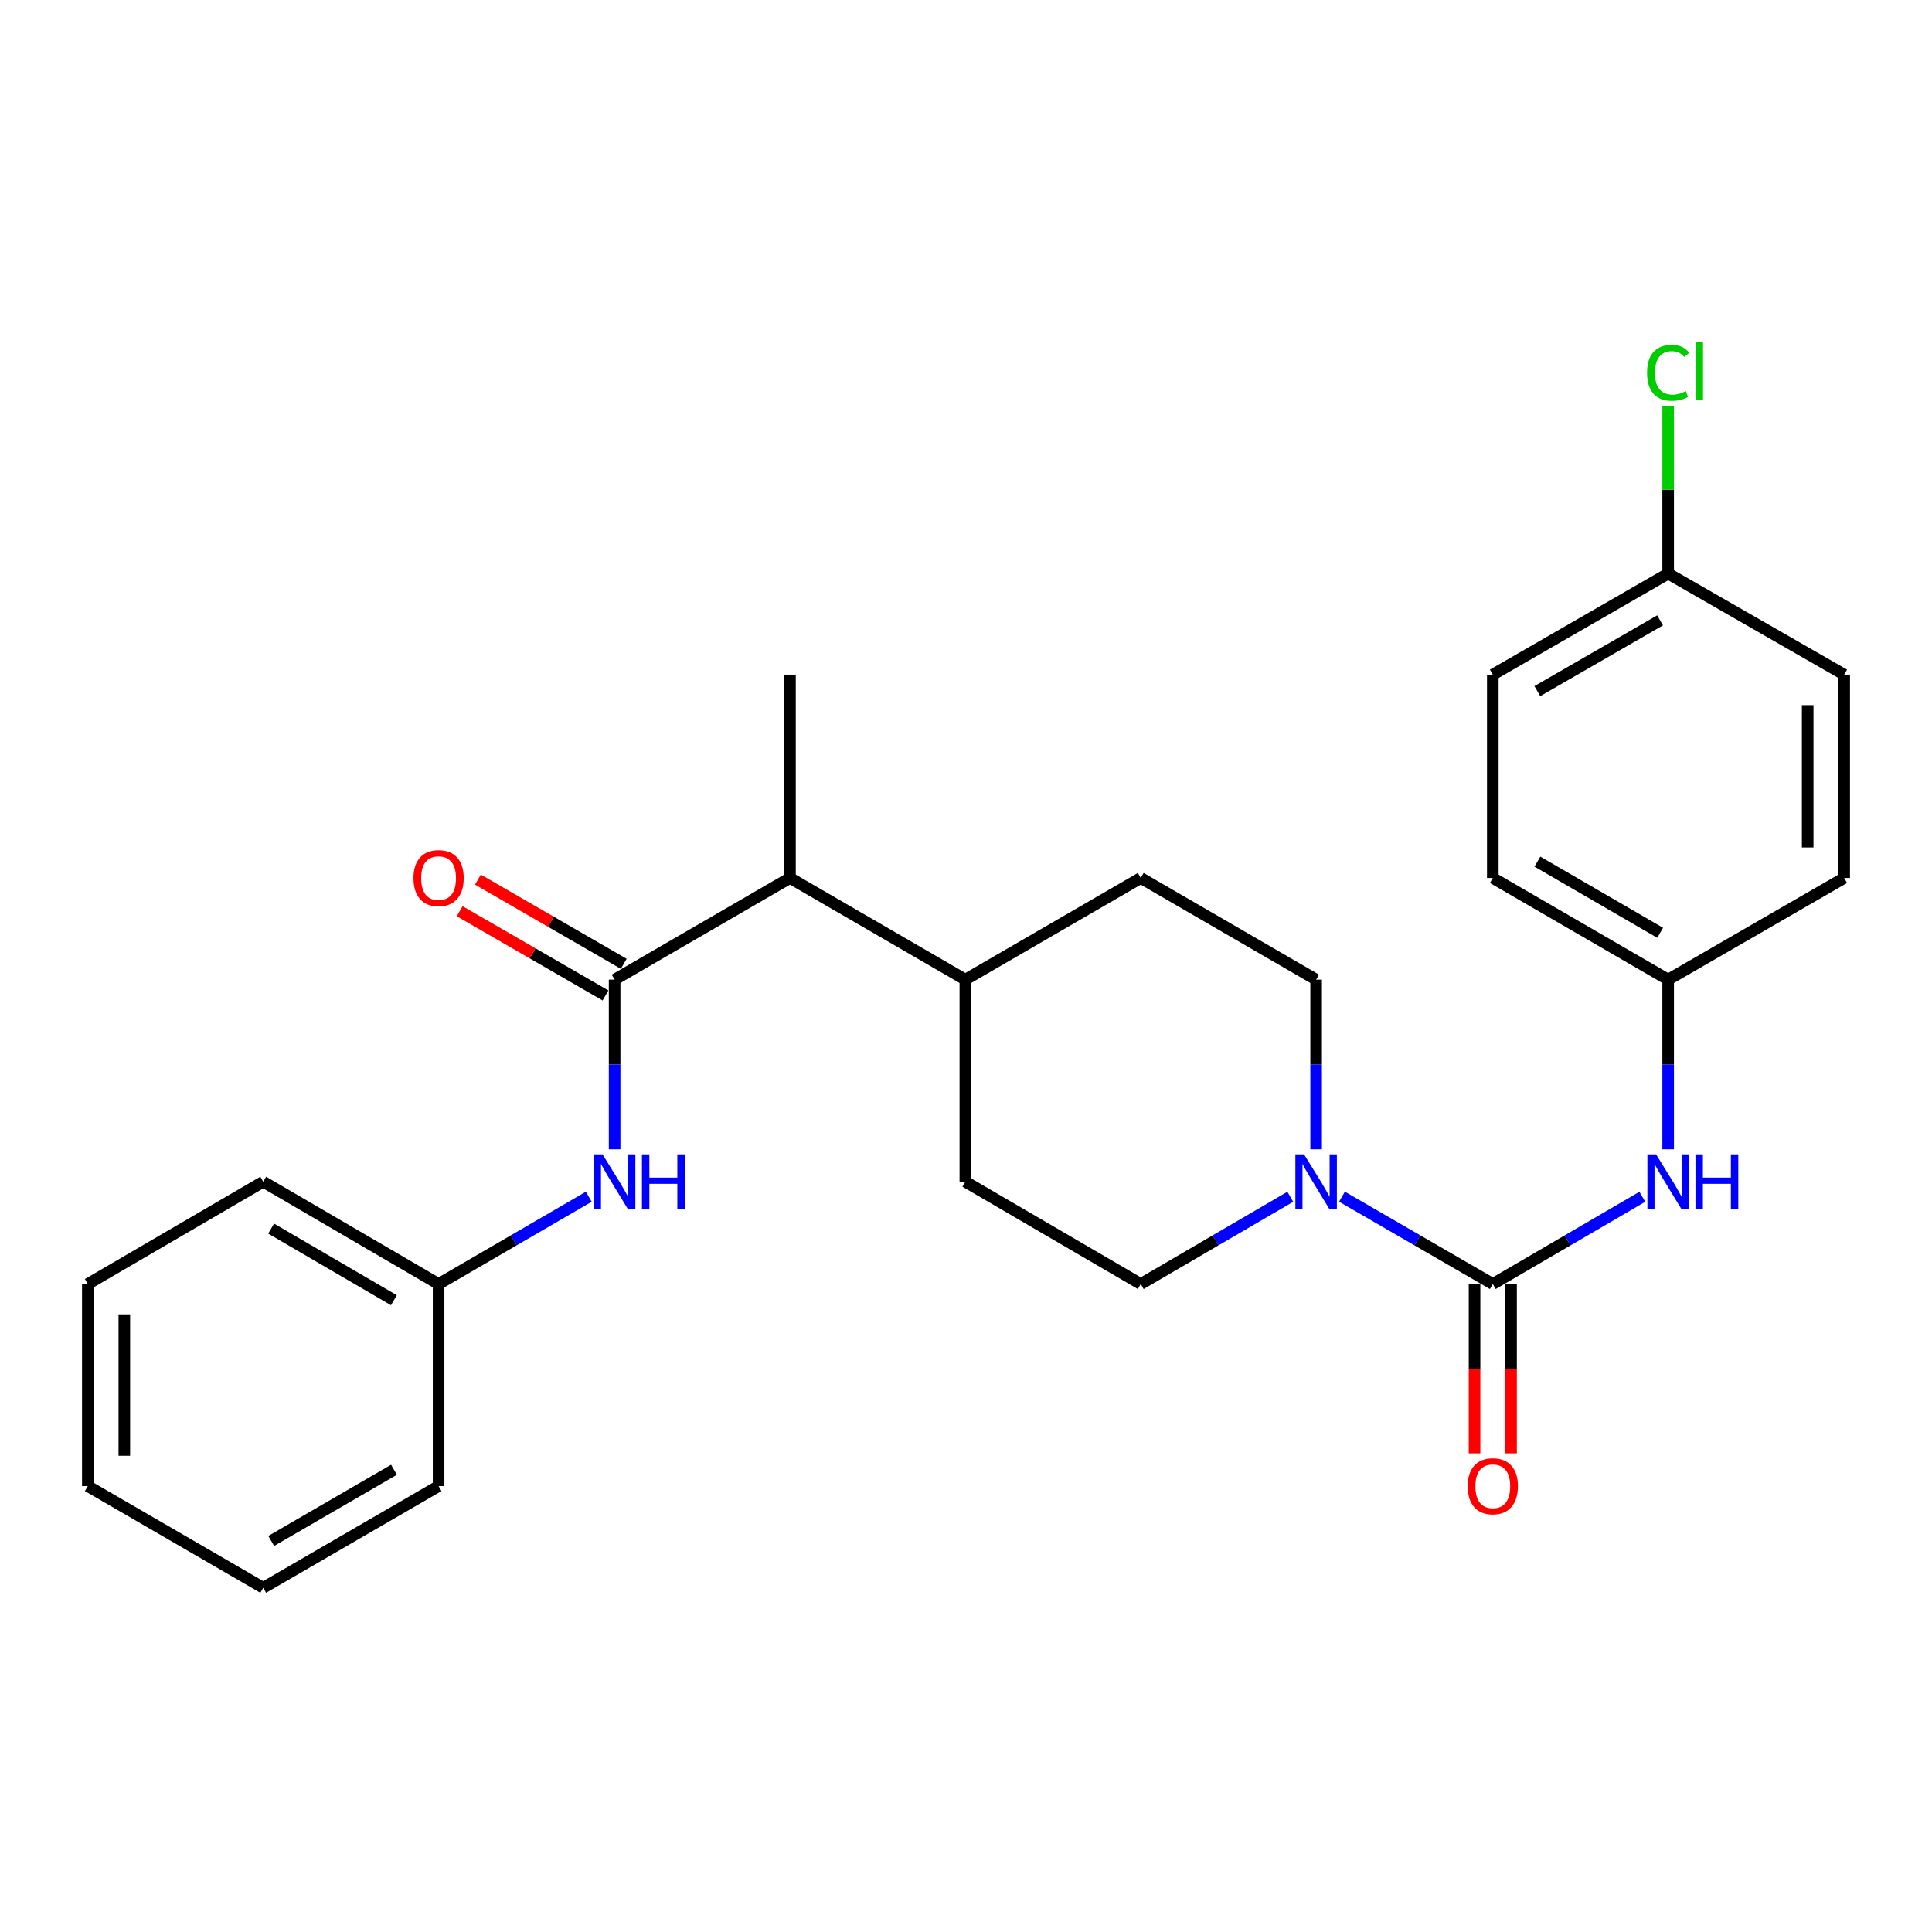 <?xml version='1.0' encoding='iso-8859-1'?>
<svg version='1.1' baseProfile='full'
              xmlns='http://www.w3.org/2000/svg'
                      xmlns:rdkit='http://www.rdkit.org/xml'
                      xmlns:xlink='http://www.w3.org/1999/xlink'
                  xml:space='preserve'
width='1000px' height='1000px' viewBox='0 0 1000 1000'>
<!-- END OF HEADER -->
<rect style='opacity:1.0;fill:#FFFFFF;stroke:none' width='1000' height='1000' x='0' y='0'> </rect>
<path class='bond-1' d='M 772.671,664.612 L 733.638,642.009' style='fill:none;fill-rule:evenodd;stroke:#000000;stroke-width:6px;stroke-linecap:butt;stroke-linejoin:miter;stroke-opacity:1' />
<path class='bond-1' d='M 733.638,642.009 L 694.606,619.405' style='fill:none;fill-rule:evenodd;stroke:#0000FF;stroke-width:6px;stroke-linecap:butt;stroke-linejoin:miter;stroke-opacity:1' />
<path class='bond-2' d='M 772.671,664.612 L 811.369,642.033' style='fill:none;fill-rule:evenodd;stroke:#000000;stroke-width:6px;stroke-linecap:butt;stroke-linejoin:miter;stroke-opacity:1' />
<path class='bond-2' d='M 811.369,642.033 L 850.068,619.455' style='fill:none;fill-rule:evenodd;stroke:#0000FF;stroke-width:6px;stroke-linecap:butt;stroke-linejoin:miter;stroke-opacity:1' />
<path class='bond-5' d='M 763.224,664.612 L 763.224,708.433' style='fill:none;fill-rule:evenodd;stroke:#000000;stroke-width:6px;stroke-linecap:butt;stroke-linejoin:miter;stroke-opacity:1' />
<path class='bond-5' d='M 763.224,708.433 L 763.224,752.255' style='fill:none;fill-rule:evenodd;stroke:#FF0000;stroke-width:6px;stroke-linecap:butt;stroke-linejoin:miter;stroke-opacity:1' />
<path class='bond-5' d='M 782.118,664.612 L 782.118,708.433' style='fill:none;fill-rule:evenodd;stroke:#000000;stroke-width:6px;stroke-linecap:butt;stroke-linejoin:miter;stroke-opacity:1' />
<path class='bond-5' d='M 782.118,708.433 L 782.118,752.255' style='fill:none;fill-rule:evenodd;stroke:#FF0000;stroke-width:6px;stroke-linecap:butt;stroke-linejoin:miter;stroke-opacity:1' />
<path class='bond-0' d='M 318.125,507.057 L 408.889,454.438' style='fill:none;fill-rule:evenodd;stroke:#000000;stroke-width:6px;stroke-linecap:butt;stroke-linejoin:miter;stroke-opacity:1' />
<path class='bond-3' d='M 318.125,507.057 L 318.125,550.969' style='fill:none;fill-rule:evenodd;stroke:#000000;stroke-width:6px;stroke-linecap:butt;stroke-linejoin:miter;stroke-opacity:1' />
<path class='bond-3' d='M 318.125,550.969 L 318.125,594.881' style='fill:none;fill-rule:evenodd;stroke:#0000FF;stroke-width:6px;stroke-linecap:butt;stroke-linejoin:miter;stroke-opacity:1' />
<path class='bond-6' d='M 322.85,498.877 L 285.11,477.081' style='fill:none;fill-rule:evenodd;stroke:#000000;stroke-width:6px;stroke-linecap:butt;stroke-linejoin:miter;stroke-opacity:1' />
<path class='bond-6' d='M 285.11,477.081 L 247.369,455.284' style='fill:none;fill-rule:evenodd;stroke:#FF0000;stroke-width:6px;stroke-linecap:butt;stroke-linejoin:miter;stroke-opacity:1' />
<path class='bond-6' d='M 313.401,515.238 L 275.66,493.442' style='fill:none;fill-rule:evenodd;stroke:#000000;stroke-width:6px;stroke-linecap:butt;stroke-linejoin:miter;stroke-opacity:1' />
<path class='bond-6' d='M 275.66,493.442 L 237.92,471.646' style='fill:none;fill-rule:evenodd;stroke:#FF0000;stroke-width:6px;stroke-linecap:butt;stroke-linejoin:miter;stroke-opacity:1' />
<path class='bond-7' d='M 681.224,594.881 L 681.224,550.969' style='fill:none;fill-rule:evenodd;stroke:#0000FF;stroke-width:6px;stroke-linecap:butt;stroke-linejoin:miter;stroke-opacity:1' />
<path class='bond-7' d='M 681.224,550.969 L 681.224,507.057' style='fill:none;fill-rule:evenodd;stroke:#000000;stroke-width:6px;stroke-linecap:butt;stroke-linejoin:miter;stroke-opacity:1' />
<path class='bond-8' d='M 667.857,619.454 L 629.153,642.033' style='fill:none;fill-rule:evenodd;stroke:#0000FF;stroke-width:6px;stroke-linecap:butt;stroke-linejoin:miter;stroke-opacity:1' />
<path class='bond-8' d='M 629.153,642.033 L 590.449,664.612' style='fill:none;fill-rule:evenodd;stroke:#000000;stroke-width:6px;stroke-linecap:butt;stroke-linejoin:miter;stroke-opacity:1' />
<path class='bond-12' d='M 863.435,594.881 L 863.435,550.969' style='fill:none;fill-rule:evenodd;stroke:#0000FF;stroke-width:6px;stroke-linecap:butt;stroke-linejoin:miter;stroke-opacity:1' />
<path class='bond-12' d='M 863.435,550.969 L 863.435,507.057' style='fill:none;fill-rule:evenodd;stroke:#000000;stroke-width:6px;stroke-linecap:butt;stroke-linejoin:miter;stroke-opacity:1' />
<path class='bond-13' d='M 304.751,619.43 L 265.883,642.021' style='fill:none;fill-rule:evenodd;stroke:#0000FF;stroke-width:6px;stroke-linecap:butt;stroke-linejoin:miter;stroke-opacity:1' />
<path class='bond-13' d='M 265.883,642.021 L 227.015,664.612' style='fill:none;fill-rule:evenodd;stroke:#000000;stroke-width:6px;stroke-linecap:butt;stroke-linejoin:miter;stroke-opacity:1' />
<path class='bond-4' d='M 408.889,454.438 L 499.664,507.057' style='fill:none;fill-rule:evenodd;stroke:#000000;stroke-width:6px;stroke-linecap:butt;stroke-linejoin:miter;stroke-opacity:1' />
<path class='bond-20' d='M 408.889,454.438 L 408.889,349.188' style='fill:none;fill-rule:evenodd;stroke:#000000;stroke-width:6px;stroke-linecap:butt;stroke-linejoin:miter;stroke-opacity:1' />
<path class='bond-11' d='M 681.224,507.057 L 590.449,454.438' style='fill:none;fill-rule:evenodd;stroke:#000000;stroke-width:6px;stroke-linecap:butt;stroke-linejoin:miter;stroke-opacity:1' />
<path class='bond-10' d='M 590.449,664.612 L 499.664,611.656' style='fill:none;fill-rule:evenodd;stroke:#000000;stroke-width:6px;stroke-linecap:butt;stroke-linejoin:miter;stroke-opacity:1' />
<path class='bond-9' d='M 499.664,507.057 L 499.664,611.656' style='fill:none;fill-rule:evenodd;stroke:#000000;stroke-width:6px;stroke-linecap:butt;stroke-linejoin:miter;stroke-opacity:1' />
<path class='bond-26' d='M 499.664,507.057 L 590.449,454.438' style='fill:none;fill-rule:evenodd;stroke:#000000;stroke-width:6px;stroke-linecap:butt;stroke-linejoin:miter;stroke-opacity:1' />
<path class='bond-16' d='M 863.435,507.057 L 954.545,454.438' style='fill:none;fill-rule:evenodd;stroke:#000000;stroke-width:6px;stroke-linecap:butt;stroke-linejoin:miter;stroke-opacity:1' />
<path class='bond-17' d='M 863.435,507.057 L 772.671,454.438' style='fill:none;fill-rule:evenodd;stroke:#000000;stroke-width:6px;stroke-linecap:butt;stroke-linejoin:miter;stroke-opacity:1' />
<path class='bond-17' d='M 859.296,482.819 L 795.761,445.985' style='fill:none;fill-rule:evenodd;stroke:#000000;stroke-width:6px;stroke-linecap:butt;stroke-linejoin:miter;stroke-opacity:1' />
<path class='bond-21' d='M 227.015,664.612 L 136.24,611.656' style='fill:none;fill-rule:evenodd;stroke:#000000;stroke-width:6px;stroke-linecap:butt;stroke-linejoin:miter;stroke-opacity:1' />
<path class='bond-21' d='M 203.878,672.988 L 140.335,635.919' style='fill:none;fill-rule:evenodd;stroke:#000000;stroke-width:6px;stroke-linecap:butt;stroke-linejoin:miter;stroke-opacity:1' />
<path class='bond-22' d='M 227.015,664.612 L 227.015,769.189' style='fill:none;fill-rule:evenodd;stroke:#000000;stroke-width:6px;stroke-linecap:butt;stroke-linejoin:miter;stroke-opacity:1' />
<path class='bond-14' d='M 863.435,296.884 L 772.671,349.188' style='fill:none;fill-rule:evenodd;stroke:#000000;stroke-width:6px;stroke-linecap:butt;stroke-linejoin:miter;stroke-opacity:1' />
<path class='bond-14' d='M 859.254,321.1 L 795.719,357.713' style='fill:none;fill-rule:evenodd;stroke:#000000;stroke-width:6px;stroke-linecap:butt;stroke-linejoin:miter;stroke-opacity:1' />
<path class='bond-15' d='M 863.435,296.884 L 863.435,253.508' style='fill:none;fill-rule:evenodd;stroke:#000000;stroke-width:6px;stroke-linecap:butt;stroke-linejoin:miter;stroke-opacity:1' />
<path class='bond-15' d='M 863.435,253.508 L 863.435,210.133' style='fill:none;fill-rule:evenodd;stroke:#00CC00;stroke-width:6px;stroke-linecap:butt;stroke-linejoin:miter;stroke-opacity:1' />
<path class='bond-27' d='M 863.435,296.884 L 954.545,349.188' style='fill:none;fill-rule:evenodd;stroke:#000000;stroke-width:6px;stroke-linecap:butt;stroke-linejoin:miter;stroke-opacity:1' />
<path class='bond-19' d='M 954.545,454.438 L 954.545,349.188' style='fill:none;fill-rule:evenodd;stroke:#000000;stroke-width:6px;stroke-linecap:butt;stroke-linejoin:miter;stroke-opacity:1' />
<path class='bond-19' d='M 935.652,438.65 L 935.652,364.976' style='fill:none;fill-rule:evenodd;stroke:#000000;stroke-width:6px;stroke-linecap:butt;stroke-linejoin:miter;stroke-opacity:1' />
<path class='bond-18' d='M 772.671,454.438 L 772.671,349.188' style='fill:none;fill-rule:evenodd;stroke:#000000;stroke-width:6px;stroke-linecap:butt;stroke-linejoin:miter;stroke-opacity:1' />
<path class='bond-23' d='M 136.24,611.656 L 45.455,664.612' style='fill:none;fill-rule:evenodd;stroke:#000000;stroke-width:6px;stroke-linecap:butt;stroke-linejoin:miter;stroke-opacity:1' />
<path class='bond-24' d='M 227.015,769.189 L 136.24,821.83' style='fill:none;fill-rule:evenodd;stroke:#000000;stroke-width:6px;stroke-linecap:butt;stroke-linejoin:miter;stroke-opacity:1' />
<path class='bond-24' d='M 203.92,760.741 L 140.378,797.589' style='fill:none;fill-rule:evenodd;stroke:#000000;stroke-width:6px;stroke-linecap:butt;stroke-linejoin:miter;stroke-opacity:1' />
<path class='bond-28' d='M 45.455,664.612 L 45.455,769.189' style='fill:none;fill-rule:evenodd;stroke:#000000;stroke-width:6px;stroke-linecap:butt;stroke-linejoin:miter;stroke-opacity:1' />
<path class='bond-28' d='M 64.349,680.298 L 64.349,753.503' style='fill:none;fill-rule:evenodd;stroke:#000000;stroke-width:6px;stroke-linecap:butt;stroke-linejoin:miter;stroke-opacity:1' />
<path class='bond-25' d='M 136.24,821.83 L 45.455,769.189' style='fill:none;fill-rule:evenodd;stroke:#000000;stroke-width:6px;stroke-linecap:butt;stroke-linejoin:miter;stroke-opacity:1' />
<path  class='atom-2' d='M 674.964 597.496
L 684.244 612.496
Q 685.164 613.976, 686.644 616.656
Q 688.124 619.336, 688.204 619.496
L 688.204 597.496
L 691.964 597.496
L 691.964 625.816
L 688.084 625.816
L 678.124 609.416
Q 676.964 607.496, 675.724 605.296
Q 674.524 603.096, 674.164 602.416
L 674.164 625.816
L 670.484 625.816
L 670.484 597.496
L 674.964 597.496
' fill='#0000FF'/>
<path  class='atom-3' d='M 857.175 597.496
L 866.455 612.496
Q 867.375 613.976, 868.855 616.656
Q 870.335 619.336, 870.415 619.496
L 870.415 597.496
L 874.175 597.496
L 874.175 625.816
L 870.295 625.816
L 860.335 609.416
Q 859.175 607.496, 857.935 605.296
Q 856.735 603.096, 856.375 602.416
L 856.375 625.816
L 852.695 625.816
L 852.695 597.496
L 857.175 597.496
' fill='#0000FF'/>
<path  class='atom-3' d='M 877.575 597.496
L 881.415 597.496
L 881.415 609.536
L 895.895 609.536
L 895.895 597.496
L 899.735 597.496
L 899.735 625.816
L 895.895 625.816
L 895.895 612.736
L 881.415 612.736
L 881.415 625.816
L 877.575 625.816
L 877.575 597.496
' fill='#0000FF'/>
<path  class='atom-4' d='M 311.865 597.496
L 321.145 612.496
Q 322.065 613.976, 323.545 616.656
Q 325.025 619.336, 325.105 619.496
L 325.105 597.496
L 328.865 597.496
L 328.865 625.816
L 324.985 625.816
L 315.025 609.416
Q 313.865 607.496, 312.625 605.296
Q 311.425 603.096, 311.065 602.416
L 311.065 625.816
L 307.385 625.816
L 307.385 597.496
L 311.865 597.496
' fill='#0000FF'/>
<path  class='atom-4' d='M 332.265 597.496
L 336.105 597.496
L 336.105 609.536
L 350.585 609.536
L 350.585 597.496
L 354.425 597.496
L 354.425 625.816
L 350.585 625.816
L 350.585 612.736
L 336.105 612.736
L 336.105 625.816
L 332.265 625.816
L 332.265 597.496
' fill='#0000FF'/>
<path  class='atom-6' d='M 759.671 769.269
Q 759.671 762.469, 763.031 758.669
Q 766.391 754.869, 772.671 754.869
Q 778.951 754.869, 782.311 758.669
Q 785.671 762.469, 785.671 769.269
Q 785.671 776.149, 782.271 780.069
Q 778.871 783.949, 772.671 783.949
Q 766.431 783.949, 763.031 780.069
Q 759.671 776.189, 759.671 769.269
M 772.671 780.749
Q 776.991 780.749, 779.311 777.869
Q 781.671 774.949, 781.671 769.269
Q 781.671 763.709, 779.311 760.909
Q 776.991 758.069, 772.671 758.069
Q 768.351 758.069, 765.991 760.869
Q 763.671 763.669, 763.671 769.269
Q 763.671 774.989, 765.991 777.869
Q 768.351 780.749, 772.671 780.749
' fill='#FF0000'/>
<path  class='atom-7' d='M 214.015 454.518
Q 214.015 447.718, 217.375 443.918
Q 220.735 440.118, 227.015 440.118
Q 233.295 440.118, 236.655 443.918
Q 240.015 447.718, 240.015 454.518
Q 240.015 461.398, 236.615 465.318
Q 233.215 469.198, 227.015 469.198
Q 220.775 469.198, 217.375 465.318
Q 214.015 461.438, 214.015 454.518
M 227.015 465.998
Q 231.335 465.998, 233.655 463.118
Q 236.015 460.198, 236.015 454.518
Q 236.015 448.958, 233.655 446.158
Q 231.335 443.318, 227.015 443.318
Q 222.695 443.318, 220.335 446.118
Q 218.015 448.918, 218.015 454.518
Q 218.015 460.238, 220.335 463.118
Q 222.695 465.998, 227.015 465.998
' fill='#FF0000'/>
<path  class='atom-16' d='M 852.515 192.95
Q 852.515 185.91, 855.795 182.23
Q 859.115 178.51, 865.395 178.51
Q 871.235 178.51, 874.355 182.63
L 871.715 184.79
Q 869.435 181.79, 865.395 181.79
Q 861.115 181.79, 858.835 184.67
Q 856.595 187.51, 856.595 192.95
Q 856.595 198.55, 858.915 201.43
Q 861.275 204.31, 865.835 204.31
Q 868.955 204.31, 872.595 202.43
L 873.715 205.43
Q 872.235 206.39, 869.995 206.95
Q 867.755 207.51, 865.275 207.51
Q 859.115 207.51, 855.795 203.75
Q 852.515 199.99, 852.515 192.95
' fill='#00CC00'/>
<path  class='atom-16' d='M 877.795 176.79
L 881.475 176.79
L 881.475 207.15
L 877.795 207.15
L 877.795 176.79
' fill='#00CC00'/>
</svg>
